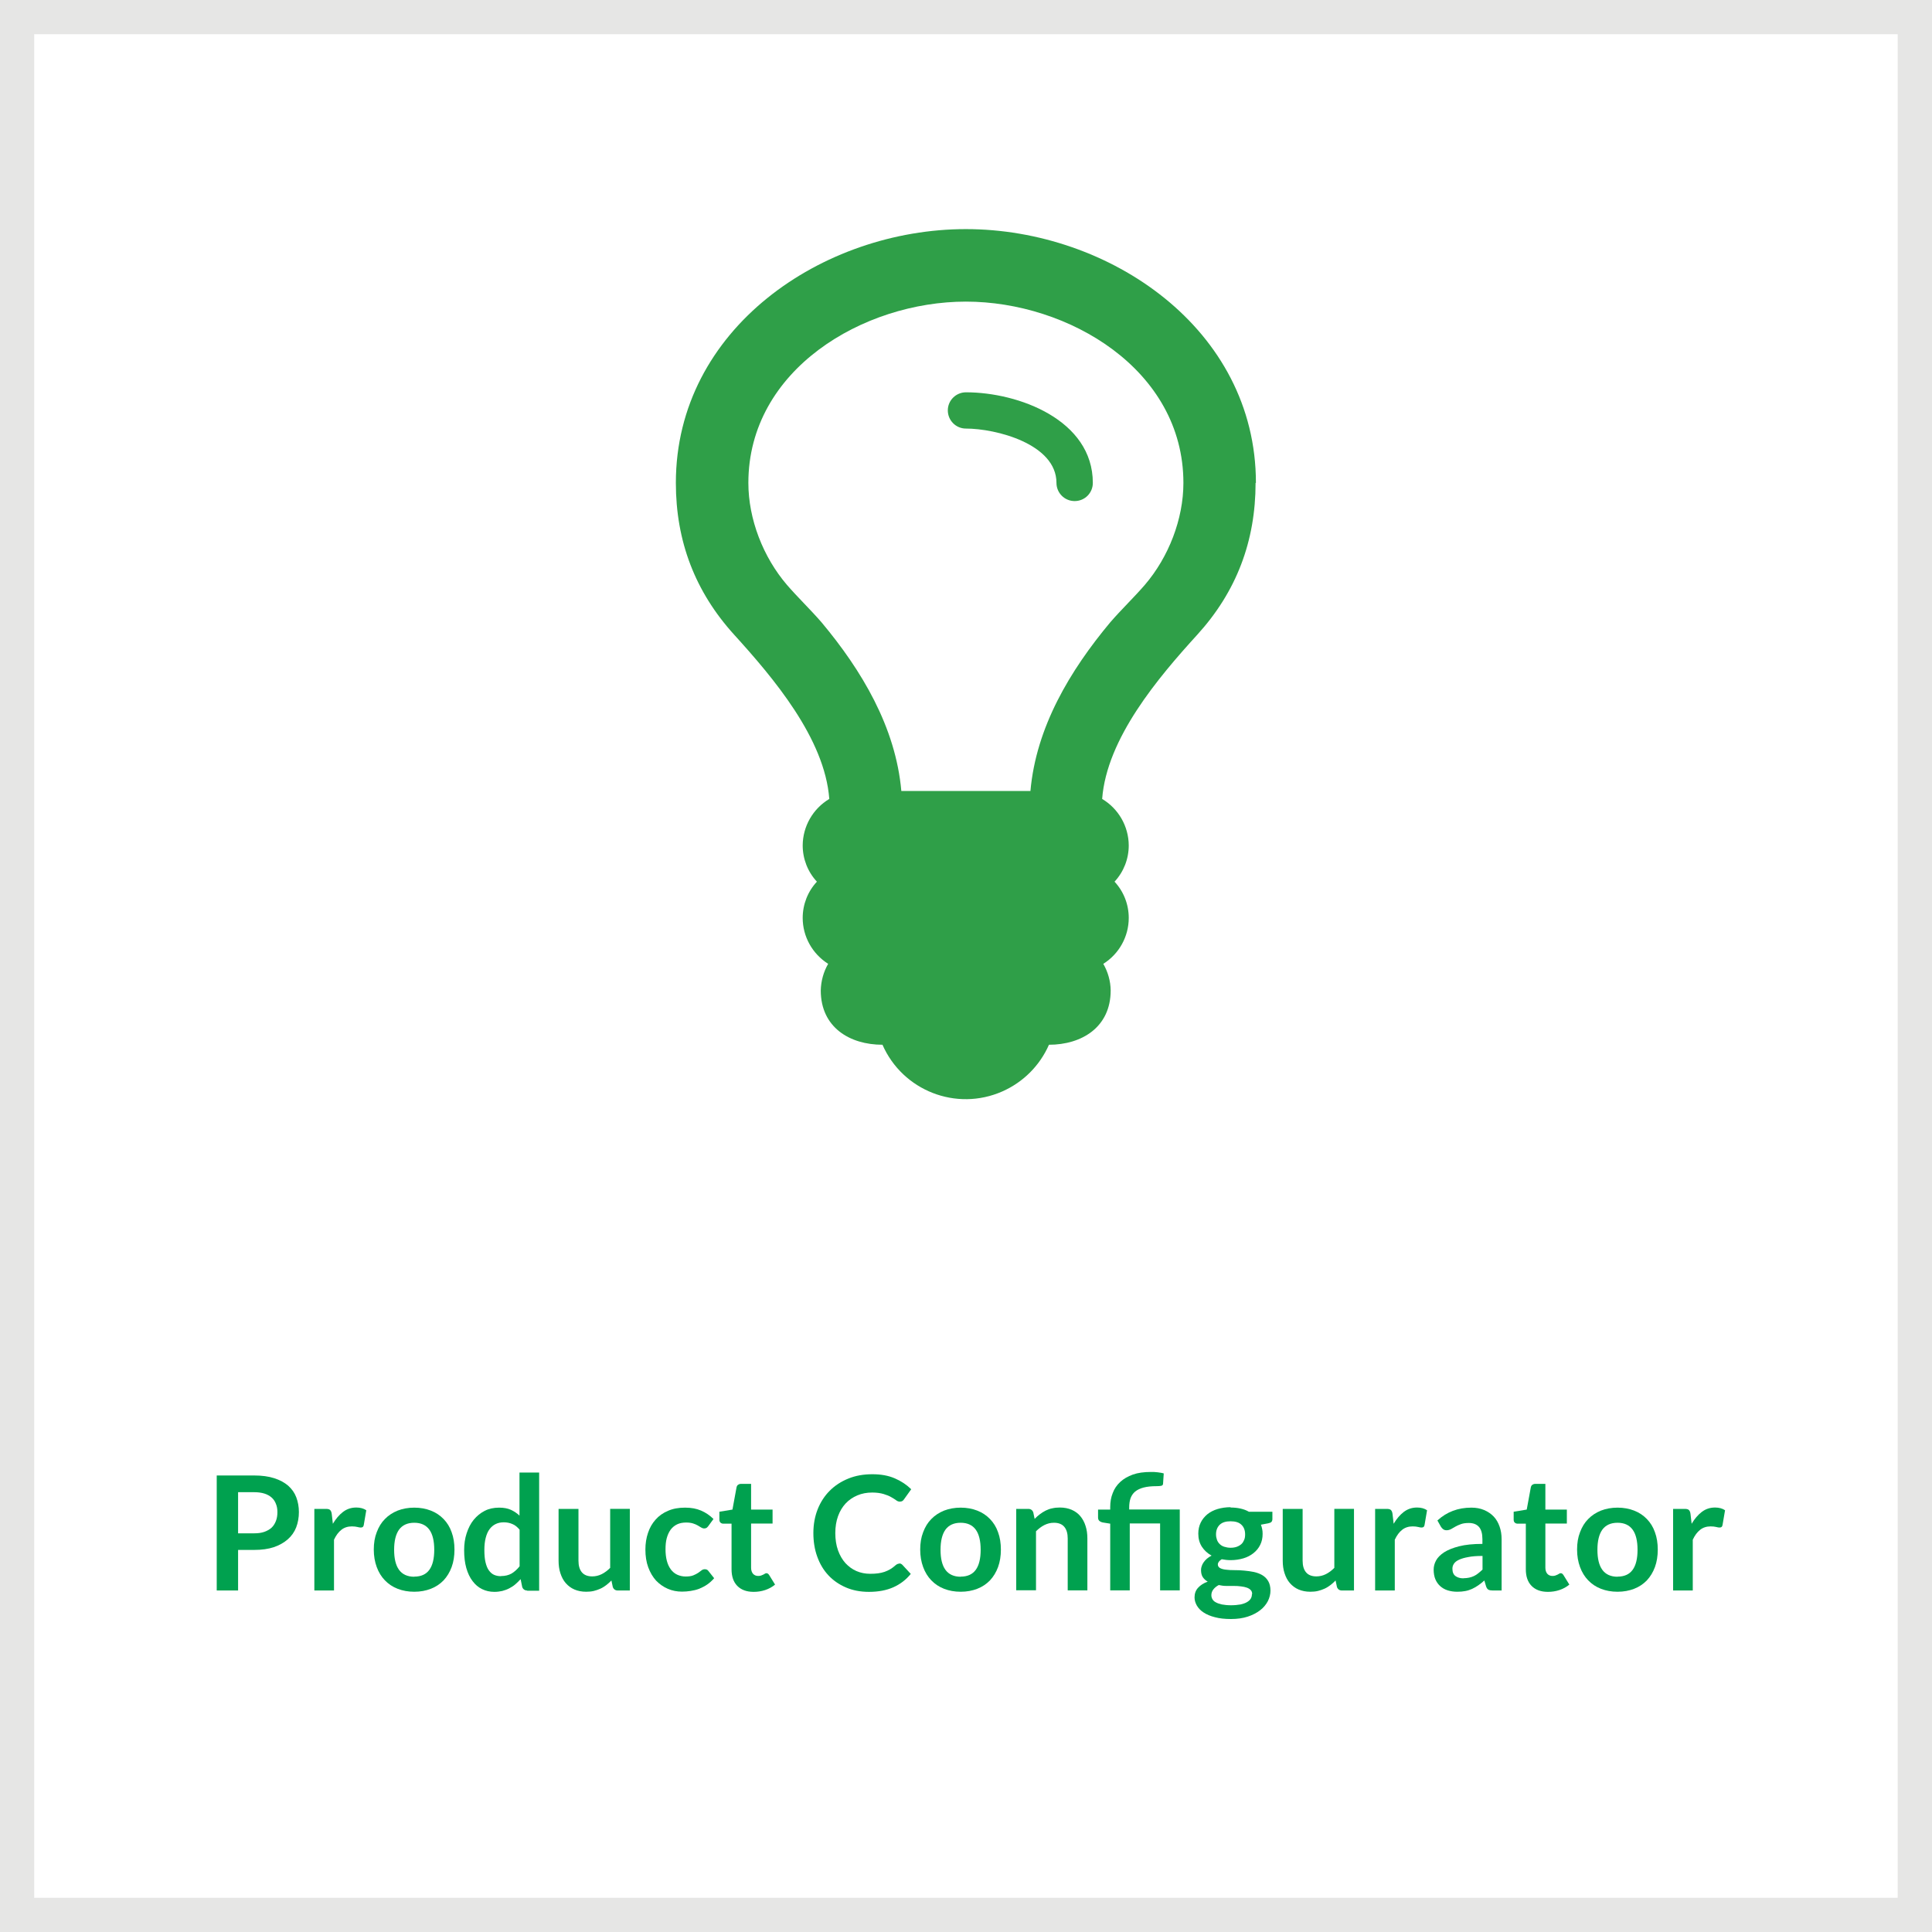 <?xml version="1.0" encoding="UTF-8"?><svg id="Layer_1" xmlns="http://www.w3.org/2000/svg" viewBox="0 0 170 170"><defs><style>.cls-1{fill:#fff;}.cls-2{fill:#2f9f48;fill-rule:evenodd;}.cls-3{fill:#e6e6e5;}.cls-4{fill:#00a14f;}</style></defs><rect class="cls-1" y="0" width="170" height="170"/><path class="cls-3" d="m170,170H0V0h170v170Zm-166.99-3.01h163.97V3.01H3.01v163.97Z"/><path class="cls-2" d="m96.16,42.49c0-5.53-6.53-7.97-11.16-7.97-.88,0-1.6.71-1.6,1.59s.71,1.6,1.59,1.6h0c2.64,0,7.97,1.35,7.97,4.78,0,.88.71,1.6,1.6,1.6s1.6-.71,1.6-1.6Zm7.97,0c0,3.19-1.3,6.53-3.39,8.97-.95,1.1-2.04,2.14-3.04,3.29-3.54,4.24-6.53,9.22-7.03,14.85h-11.36c-.5-5.63-3.49-10.62-7.03-14.85-1-1.15-2.09-2.19-3.04-3.29-2.09-2.44-3.39-5.78-3.39-8.97,0-9.97,10.12-15.95,19.14-15.95s19.14,5.98,19.14,15.95h0Zm6.38,0c0-13.56-12.91-22.33-25.52-22.33s-25.52,8.77-25.52,22.33c0,5.13,1.69,9.57,5.13,13.36,3.44,3.79,7.97,9.12,8.37,14.45-1.44.86-2.33,2.41-2.34,4.09,0,1.18.44,2.32,1.25,3.19-.81.87-1.25,2.01-1.25,3.19,0,1.64.85,3.16,2.24,4.04-.41.71-.63,1.52-.65,2.34,0,3.24,2.54,4.78,5.43,4.78,1.78,4.05,6.5,5.89,10.54,4.11,1.84-.81,3.3-2.27,4.11-4.11,2.89,0,5.43-1.55,5.43-4.78-.01-.82-.24-1.63-.65-2.34,1.39-.87,2.24-2.4,2.24-4.04,0-1.18-.44-2.32-1.25-3.19.81-.87,1.25-2.01,1.25-3.19-.01-1.68-.9-3.23-2.34-4.09.4-5.33,4.93-10.67,8.37-14.45s5.13-8.22,5.13-13.36h0Z"/><path class="cls-4" d="m20.95,136.39v3.56h-1.88v-10.12h3.3c.68,0,1.26.08,1.76.24.5.16.9.38,1.23.66.32.29.56.62.71,1.02s.23.83.23,1.3-.08.94-.24,1.35c-.16.41-.41.76-.74,1.05-.33.29-.74.52-1.23.69-.49.16-1.06.24-1.72.24h-1.41Zm0-1.47h1.41c.35,0,.65-.04.9-.13s.47-.21.64-.37c.17-.16.29-.36.38-.59s.13-.49.13-.77-.04-.52-.13-.73c-.08-.22-.21-.41-.38-.56s-.38-.27-.64-.35-.56-.12-.9-.12h-1.41v3.63Z"/><path class="cls-4" d="m27.66,139.95v-7.18h1.02c.18,0,.3.03.37.1.07.07.12.18.14.34l.1.87c.26-.44.56-.79.9-1.05.35-.26.73-.38,1.16-.38.35,0,.65.08.88.24l-.22,1.29c-.01.08-.04.14-.09.18-.05.04-.11.05-.19.05-.07,0-.17-.02-.29-.05-.12-.03-.28-.05-.48-.05-.36,0-.67.1-.92.3-.26.2-.47.49-.65.87v4.47h-1.73Z"/><path class="cls-4" d="m36.45,132.66c.54,0,1.02.09,1.46.26.44.17.81.42,1.12.74.31.32.55.7.71,1.16.17.46.25.97.25,1.53s-.08,1.08-.25,1.54-.41.85-.71,1.17c-.31.32-.68.57-1.12.74-.44.17-.92.26-1.46.26s-1.02-.09-1.46-.26c-.44-.17-.81-.42-1.12-.74-.31-.32-.55-.71-.72-1.17-.17-.46-.26-.97-.26-1.54s.08-1.07.26-1.53c.17-.46.41-.85.72-1.16.31-.32.68-.56,1.12-.74.44-.17.93-.26,1.46-.26Zm0,6.07c.6,0,1.04-.2,1.33-.6.29-.4.43-.99.43-1.76s-.14-1.37-.43-1.77-.73-.61-1.33-.61-1.05.21-1.34.61c-.29.41-.43,1-.43,1.77s.14,1.36.43,1.76c.29.4.74.61,1.34.61Z"/><path class="cls-4" d="m46.39,139.95c-.22,0-.37-.11-.44-.31l-.14-.69c-.15.17-.31.32-.47.46s-.34.25-.53.35c-.19.1-.39.17-.61.23-.22.05-.45.08-.7.08-.39,0-.75-.08-1.08-.24-.33-.16-.61-.4-.84-.71-.24-.31-.42-.7-.55-1.15-.13-.46-.19-.98-.19-1.57,0-.53.07-1.03.22-1.48.15-.46.35-.86.62-1.19s.6-.6.97-.79.8-.28,1.27-.28c.4,0,.74.06,1.03.19.28.13.54.3.76.51v-3.79h1.73v10.4h-1.06Zm-2.3-1.27c.36,0,.67-.08.92-.22.25-.15.49-.36.71-.64v-3.22c-.2-.24-.41-.41-.64-.5-.23-.1-.48-.15-.75-.15s-.5.05-.71.15c-.21.1-.39.25-.54.45-.15.2-.26.45-.34.76-.08.3-.12.67-.12,1.08s.03.78.1,1.07.16.53.29.71c.13.18.28.32.46.4.18.08.38.12.61.12Z"/><path class="cls-4" d="m50.9,132.77v4.56c0,.44.1.78.3,1.02s.51.36.91.36c.3,0,.58-.07.84-.2.26-.13.51-.32.74-.55v-5.19h1.73v7.18h-1.06c-.22,0-.37-.11-.44-.31l-.12-.57c-.15.15-.3.29-.46.41-.16.12-.33.23-.51.31s-.37.15-.58.2c-.21.05-.43.07-.67.07-.39,0-.74-.07-1.04-.2-.3-.13-.55-.32-.76-.56-.21-.24-.36-.53-.47-.87-.11-.33-.16-.7-.16-1.1v-4.56h1.73Z"/><path class="cls-4" d="m62.32,134.29c-.05.06-.1.12-.15.15s-.12.05-.21.05-.18-.03-.26-.08c-.08-.05-.18-.11-.3-.18-.12-.07-.26-.13-.42-.18-.16-.05-.36-.08-.6-.08-.3,0-.57.05-.8.16-.23.11-.42.27-.57.47-.15.21-.26.45-.34.74-.08.29-.11.62-.11.99s.04.72.12,1.02c.08.3.2.55.35.75.15.2.34.36.56.46.22.1.47.16.74.16s.5-.03.67-.1c.17-.07.31-.14.43-.22.12-.08.22-.16.3-.22.09-.07.18-.1.29-.1.14,0,.25.05.32.16l.5.63c-.19.22-.4.41-.62.56-.22.15-.46.27-.7.37-.24.09-.49.15-.75.19s-.51.06-.76.06c-.44,0-.86-.08-1.25-.25s-.73-.41-1.03-.72c-.29-.32-.52-.71-.69-1.17-.17-.46-.25-.98-.25-1.57,0-.53.08-1.02.23-1.46.15-.45.37-.84.67-1.17.29-.33.66-.59,1.09-.77.43-.19.93-.28,1.5-.28s1.01.09,1.41.26c.4.17.77.42,1.09.74l-.46.63Z"/><path class="cls-4" d="m66.31,140.07c-.62,0-1.1-.18-1.44-.53s-.5-.84-.5-1.46v-4.01h-.73c-.09,0-.17-.03-.24-.09-.07-.06-.1-.15-.1-.27v-.69l1.15-.19.36-1.96c.02-.09.06-.17.13-.22.07-.05.15-.08.25-.08h.9v2.26h1.89v1.23h-1.89v3.89c0,.22.06.4.17.53.11.12.26.19.45.19.11,0,.2-.01.27-.04.07-.03.13-.05.19-.08.05-.03.1-.05.14-.08s.08-.04.13-.04c.05,0,.09.01.13.04s.07.06.11.12l.52.84c-.25.21-.54.37-.87.48-.33.11-.67.16-1.01.16Z"/><path class="cls-4" d="m79.13,137.57c.1,0,.19.04.27.12l.74.8c-.41.51-.92.9-1.52,1.17-.6.27-1.32.41-2.16.41-.75,0-1.43-.13-2.03-.39-.6-.26-1.11-.61-1.54-1.07s-.75-1-.98-1.64c-.23-.63-.34-1.33-.34-2.08s.13-1.46.38-2.09c.25-.63.61-1.18,1.06-1.63.46-.46,1-.81,1.64-1.07s1.34-.38,2.11-.38,1.41.12,1.97.36,1.04.56,1.45.96l-.63.88c-.04.06-.08.11-.14.15-.06.04-.14.06-.24.06s-.22-.04-.33-.13c-.11-.08-.25-.17-.43-.27-.17-.1-.39-.19-.66-.27s-.6-.13-1-.13c-.48,0-.91.08-1.31.25-.4.17-.74.4-1.03.71s-.51.68-.67,1.12c-.16.44-.24.94-.24,1.49s.08,1.08.24,1.52.38.82.65,1.12c.28.3.6.54.97.7.37.16.78.24,1.2.24.26,0,.49-.01.7-.04.21-.03.4-.07.57-.13.18-.06.34-.14.5-.23s.31-.21.47-.35c.05-.04.1-.08.15-.1.05-.03.11-.04.17-.04Z"/><path class="cls-4" d="m84.53,132.66c.54,0,1.02.09,1.46.26.44.17.81.42,1.12.74.31.32.55.7.71,1.16.17.46.25.97.25,1.53s-.08,1.08-.25,1.54-.41.85-.71,1.17c-.31.32-.68.57-1.12.74-.44.17-.92.26-1.46.26s-1.02-.09-1.46-.26c-.44-.17-.81-.42-1.12-.74-.31-.32-.55-.71-.72-1.17-.17-.46-.26-.97-.26-1.54s.08-1.07.26-1.53c.17-.46.41-.85.72-1.16.31-.32.68-.56,1.12-.74.44-.17.93-.26,1.46-.26Zm0,6.07c.6,0,1.04-.2,1.33-.6.29-.4.43-.99.43-1.76s-.14-1.37-.43-1.77-.73-.61-1.33-.61-1.05.21-1.34.61c-.29.41-.43,1-.43,1.77s.14,1.36.43,1.76c.29.4.74.61,1.34.61Z"/><path class="cls-4" d="m89.42,139.95v-7.18h1.06c.22,0,.37.11.44.31l.12.57c.14-.15.3-.29.46-.41.16-.12.33-.23.51-.32.18-.09.37-.16.58-.2.21-.05.43-.07.67-.07.39,0,.74.07,1.04.2.3.13.56.32.76.56s.36.53.46.86c.11.33.16.7.16,1.1v4.57h-1.73v-4.57c0-.44-.1-.78-.3-1.02-.2-.24-.51-.36-.91-.36-.3,0-.58.07-.84.2-.26.13-.51.32-.74.55v5.19h-1.73Z"/><path class="cls-4" d="m97.69,139.95v-5.88l-.62-.1c-.14-.02-.24-.07-.33-.14-.08-.07-.12-.17-.12-.29v-.71h1.07v-.23c0-.44.07-.85.22-1.22.14-.38.36-.7.66-.98s.67-.49,1.11-.65c.45-.16.98-.23,1.59-.23.2,0,.4,0,.6.03s.38.05.53.1l-.06.9c0,.11-.07.17-.17.19-.11.02-.24.03-.4.03-.45,0-.83.04-1.14.12-.31.08-.55.2-.74.35-.19.16-.32.35-.41.59-.08.23-.12.51-.12.82v.17h4.45v7.12h-1.73v-5.89h-2.67v5.89h-1.73Z"/><path class="cls-4" d="m108.28,132.65c.31,0,.6.03.87.09.27.06.52.15.74.28h2.07v.64c0,.11-.03.19-.08.25s-.15.1-.29.13l-.64.12c.05.12.08.25.11.38.03.13.04.28.04.43,0,.36-.07.68-.21.96-.14.29-.34.53-.59.73-.25.2-.55.36-.89.46s-.71.16-1.12.16c-.27,0-.53-.03-.79-.08-.22.14-.34.29-.34.46,0,.14.07.25.2.32s.31.12.53.14c.22.03.46.04.74.04s.56.01.85.04.57.06.85.12c.27.06.52.15.74.28.22.13.39.3.52.52.13.22.2.5.2.84,0,.32-.08.63-.23.93-.16.3-.38.57-.68.8-.3.23-.66.42-1.09.56-.43.14-.92.21-1.47.21s-1.02-.05-1.42-.16c-.4-.1-.73-.24-1-.42-.26-.17-.46-.38-.59-.61s-.2-.47-.2-.71c0-.34.1-.62.31-.85.21-.23.49-.41.85-.54-.18-.1-.32-.23-.43-.39s-.16-.38-.16-.64c0-.11.02-.22.06-.33.04-.12.09-.23.17-.34.08-.11.17-.22.29-.32.12-.1.25-.19.41-.27-.36-.2-.65-.46-.86-.79-.21-.33-.31-.71-.31-1.15,0-.35.07-.67.21-.96s.34-.53.59-.74c.25-.2.56-.36.9-.46s.73-.16,1.14-.16Zm1.9,7.61c0-.14-.04-.26-.13-.35-.08-.09-.2-.16-.34-.21-.14-.05-.31-.09-.51-.11-.19-.03-.4-.04-.62-.04h-.67c-.23,0-.45-.03-.67-.08-.2.11-.35.23-.47.38-.12.15-.18.32-.18.51,0,.13.03.24.09.35.06.11.16.21.3.28.14.08.32.14.54.19.22.04.49.07.8.07s.6-.03.83-.07c.23-.05.43-.12.58-.21.15-.09.26-.19.33-.31.07-.12.1-.25.1-.4Zm-1.9-4.07c.21,0,.4-.03.56-.09.16-.06.29-.14.4-.24.11-.1.18-.23.24-.37s.08-.3.08-.48c0-.36-.11-.64-.32-.84-.21-.21-.53-.31-.96-.31s-.74.1-.96.31c-.21.21-.32.49-.32.84,0,.17.03.32.08.47s.13.27.24.38c.11.11.24.19.4.24s.35.09.56.09Z"/><path class="cls-4" d="m114.62,132.77v4.56c0,.44.1.78.3,1.02s.51.36.91.36c.3,0,.58-.07.84-.2.26-.13.51-.32.74-.55v-5.19h1.73v7.18h-1.06c-.22,0-.37-.11-.44-.31l-.12-.57c-.15.15-.3.29-.46.41-.16.12-.33.23-.51.31s-.37.15-.58.2c-.21.05-.43.07-.67.07-.39,0-.74-.07-1.04-.2-.3-.13-.55-.32-.76-.56-.21-.24-.36-.53-.47-.87-.11-.33-.16-.7-.16-1.1v-4.56h1.73Z"/><path class="cls-4" d="m121,139.95v-7.18h1.02c.18,0,.3.03.37.1.07.07.12.18.14.34l.1.87c.26-.44.56-.79.9-1.05.35-.26.73-.38,1.16-.38.35,0,.65.08.88.24l-.22,1.29c-.01.08-.04.14-.09.18-.05.04-.11.05-.19.05-.07,0-.17-.02-.29-.05-.12-.03-.28-.05-.48-.05-.36,0-.67.1-.92.3-.26.2-.47.49-.65.87v4.47h-1.73Z"/><path class="cls-4" d="m132.14,139.95h-.78c-.16,0-.29-.02-.39-.07-.09-.05-.16-.15-.21-.3l-.15-.51c-.18.16-.36.31-.54.43s-.36.23-.54.31-.38.15-.6.19c-.21.04-.44.06-.7.06-.3,0-.58-.04-.84-.12-.26-.08-.48-.21-.66-.37s-.33-.37-.43-.61-.15-.53-.15-.85c0-.27.07-.54.21-.8.14-.26.38-.5.71-.72.33-.21.77-.39,1.32-.53.55-.14,1.23-.21,2.05-.21v-.42c0-.48-.1-.84-.3-1.07-.2-.23-.5-.35-.89-.35-.28,0-.51.03-.7.1-.19.07-.35.14-.49.22s-.26.15-.38.22c-.12.06-.25.1-.39.1-.12,0-.22-.03-.3-.09s-.15-.13-.2-.22l-.31-.55c.83-.76,1.82-1.13,2.99-1.13.42,0,.79.07,1.12.21.33.14.61.33.84.57.23.24.4.54.52.88.12.34.18.71.18,1.12v4.54Zm-3.36-1.08c.18,0,.34-.02.49-.05.15-.03.29-.08.42-.14.13-.06.26-.14.38-.24.12-.09.25-.21.38-.33v-1.2c-.5,0-.93.03-1.26.1-.34.06-.61.14-.82.24-.21.1-.35.21-.44.35-.09.13-.13.28-.13.43,0,.3.09.52.27.65.18.13.41.2.7.2Z"/><path class="cls-4" d="m136.2,140.07c-.62,0-1.1-.18-1.44-.53s-.5-.84-.5-1.46v-4.01h-.73c-.09,0-.17-.03-.24-.09-.07-.06-.1-.15-.1-.27v-.69l1.15-.19.36-1.96c.02-.09.06-.17.13-.22.07-.05.15-.08.25-.08h.9v2.26h1.89v1.23h-1.89v3.89c0,.22.06.4.17.53.11.12.26.19.45.19.11,0,.2-.01.27-.04.07-.03.13-.05.19-.08.05-.03.1-.05.14-.08s.08-.04.13-.04c.05,0,.09.01.13.04s.07.06.11.12l.52.84c-.25.21-.54.37-.87.48-.33.11-.67.16-1.01.16Z"/><path class="cls-4" d="m142.33,132.66c.54,0,1.02.09,1.46.26.44.17.81.42,1.12.74.31.32.55.7.71,1.16.17.46.25.97.25,1.53s-.08,1.08-.25,1.54-.41.85-.71,1.17c-.31.32-.68.57-1.12.74-.44.17-.92.26-1.46.26s-1.02-.09-1.46-.26c-.44-.17-.81-.42-1.12-.74-.31-.32-.55-.71-.72-1.17-.17-.46-.26-.97-.26-1.54s.08-1.07.26-1.53c.17-.46.41-.85.72-1.16.31-.32.68-.56,1.12-.74.44-.17.93-.26,1.46-.26Zm0,6.07c.6,0,1.04-.2,1.33-.6.29-.4.43-.99.43-1.76s-.14-1.37-.43-1.77-.73-.61-1.33-.61-1.05.21-1.34.61c-.29.41-.43,1-.43,1.77s.14,1.36.43,1.76c.29.4.74.61,1.34.61Z"/><path class="cls-4" d="m147.22,139.95v-7.18h1.02c.18,0,.3.03.37.1.07.07.12.18.14.34l.1.87c.26-.44.56-.79.9-1.05.35-.26.73-.38,1.16-.38.35,0,.65.08.88.24l-.22,1.29c-.01.08-.04.14-.09.18-.05.04-.11.05-.19.05-.07,0-.17-.02-.29-.05-.12-.03-.28-.05-.48-.05-.36,0-.67.1-.92.3-.26.2-.47.49-.65.87v4.47h-1.73Z"/></svg>